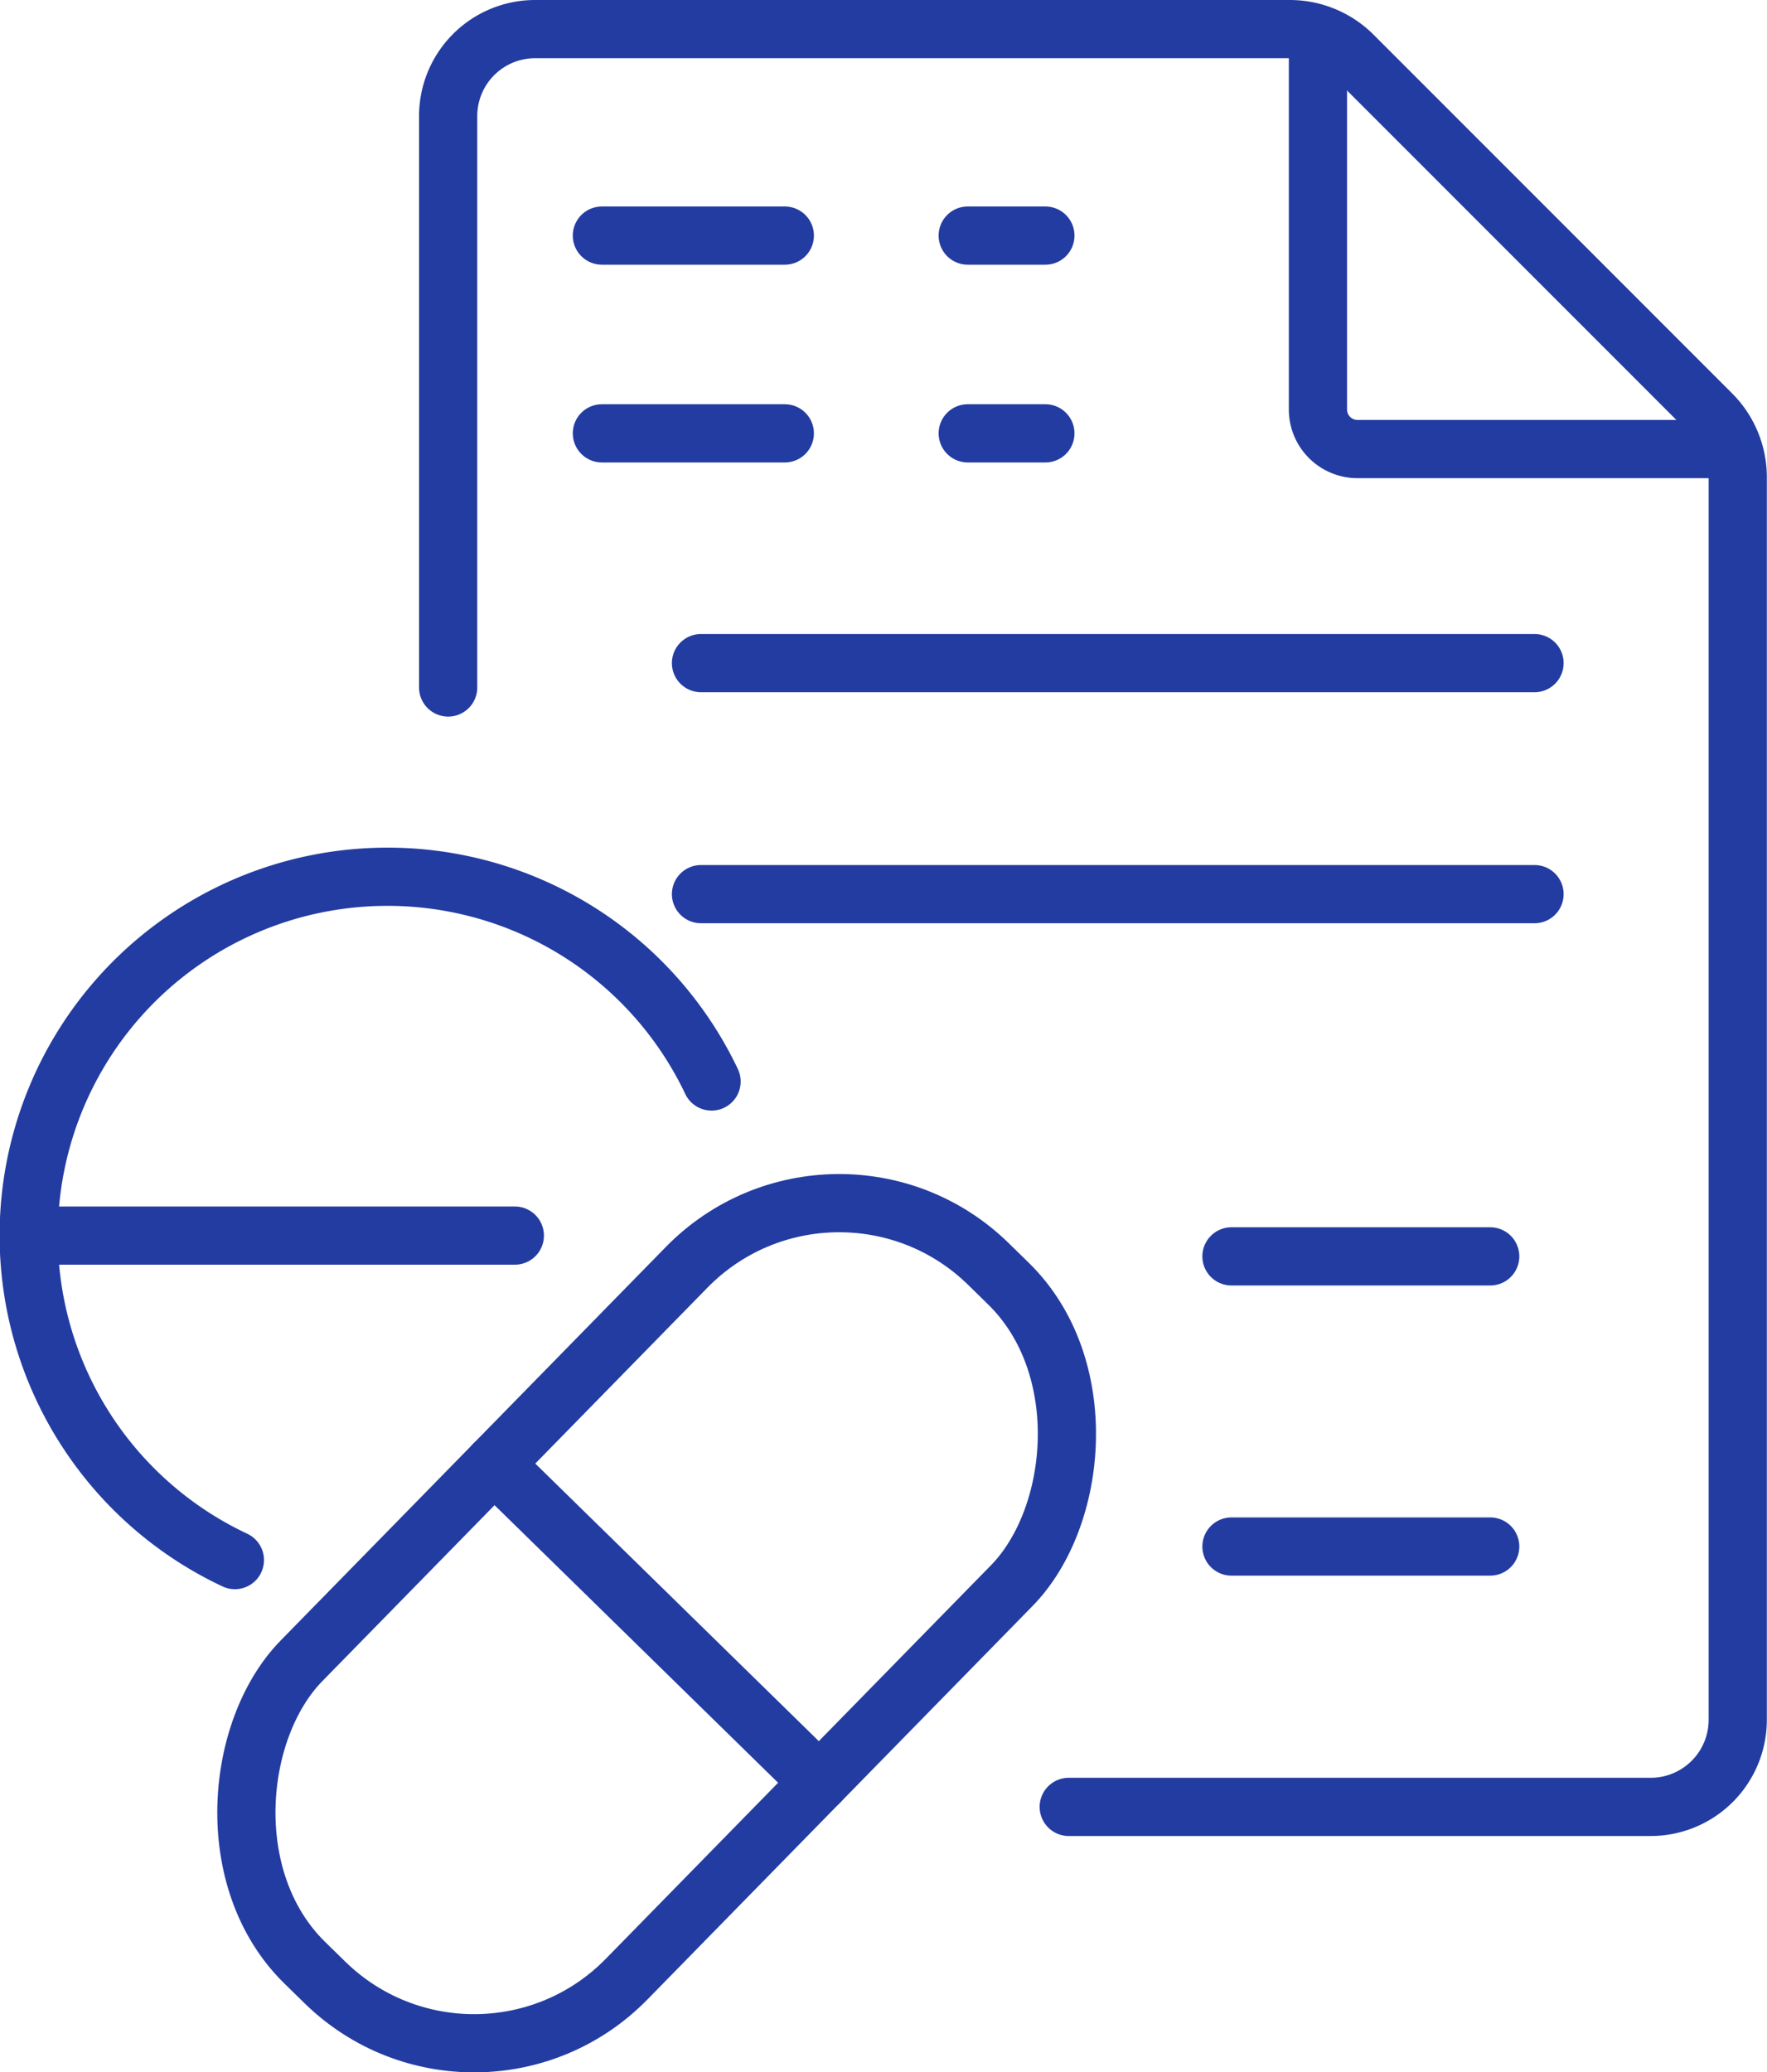 <svg xmlns="http://www.w3.org/2000/svg" viewBox="0 0 212.52 249.2"><defs><style>.cls-1,.cls-2{fill:none;stroke:#233ca1;stroke-linecap:round;stroke-linejoin:round;stroke-width:7px;}.cls-2{stroke-dasharray:22;}</style></defs><title>product-focus-pharmaceutical-intermediates-icon16</title><g id="m_2" data-name="m 2"><g id="l_2" data-name="l 2"><path class="cls-1" d="M53.9,82.67V14A10.46,10.46,0,0,1,64.36,3.5h90.76a10.76,10.76,0,0,1,7.61,3.15l43.13,43.14A10.76,10.76,0,0,1,209,57.4V206.82a10.47,10.47,0,0,1-10.46,10.46h-70"/><path class="cls-1" d="M208,54H163.27a4.76,4.76,0,0,1-4.76-4.76V4.57"/><line class="cls-2" x1="72.39" y1="28.33" x2="125.73" y2="28.33"/><line class="cls-2" x1="72.39" y1="52.11" x2="125.73" y2="52.11"/><line class="cls-1" x1="84.31" y1="79.74" x2="184.56" y2="79.74"/><line class="cls-1" x1="84.31" y1="107.52" x2="184.56" y2="107.52"/><line class="cls-1" x1="148.11" y1="151.08" x2="179.23" y2="151.08"/><line class="cls-1" x1="148.11" y1="185.97" x2="179.23" y2="185.97"/><path class="cls-1" d="M85.58,130.05a43.12,43.12,0,0,0-31.68-24,42.63,42.63,0,0,0-7.27-.62A43.13,43.13,0,0,0,28.25,187.6"/><line class="cls-1" x1="61.92" y1="148.58" x2="3.51" y2="148.58"/><rect class="cls-1" x="51.62" y="136.41" width="54.72" height="117.56" rx="25.67" transform="translate(159.08 0.46) rotate(44.39)"/><line class="cls-1" x1="59.43" y1="176.05" x2="98.54" y2="214.33"/></g></g></svg>